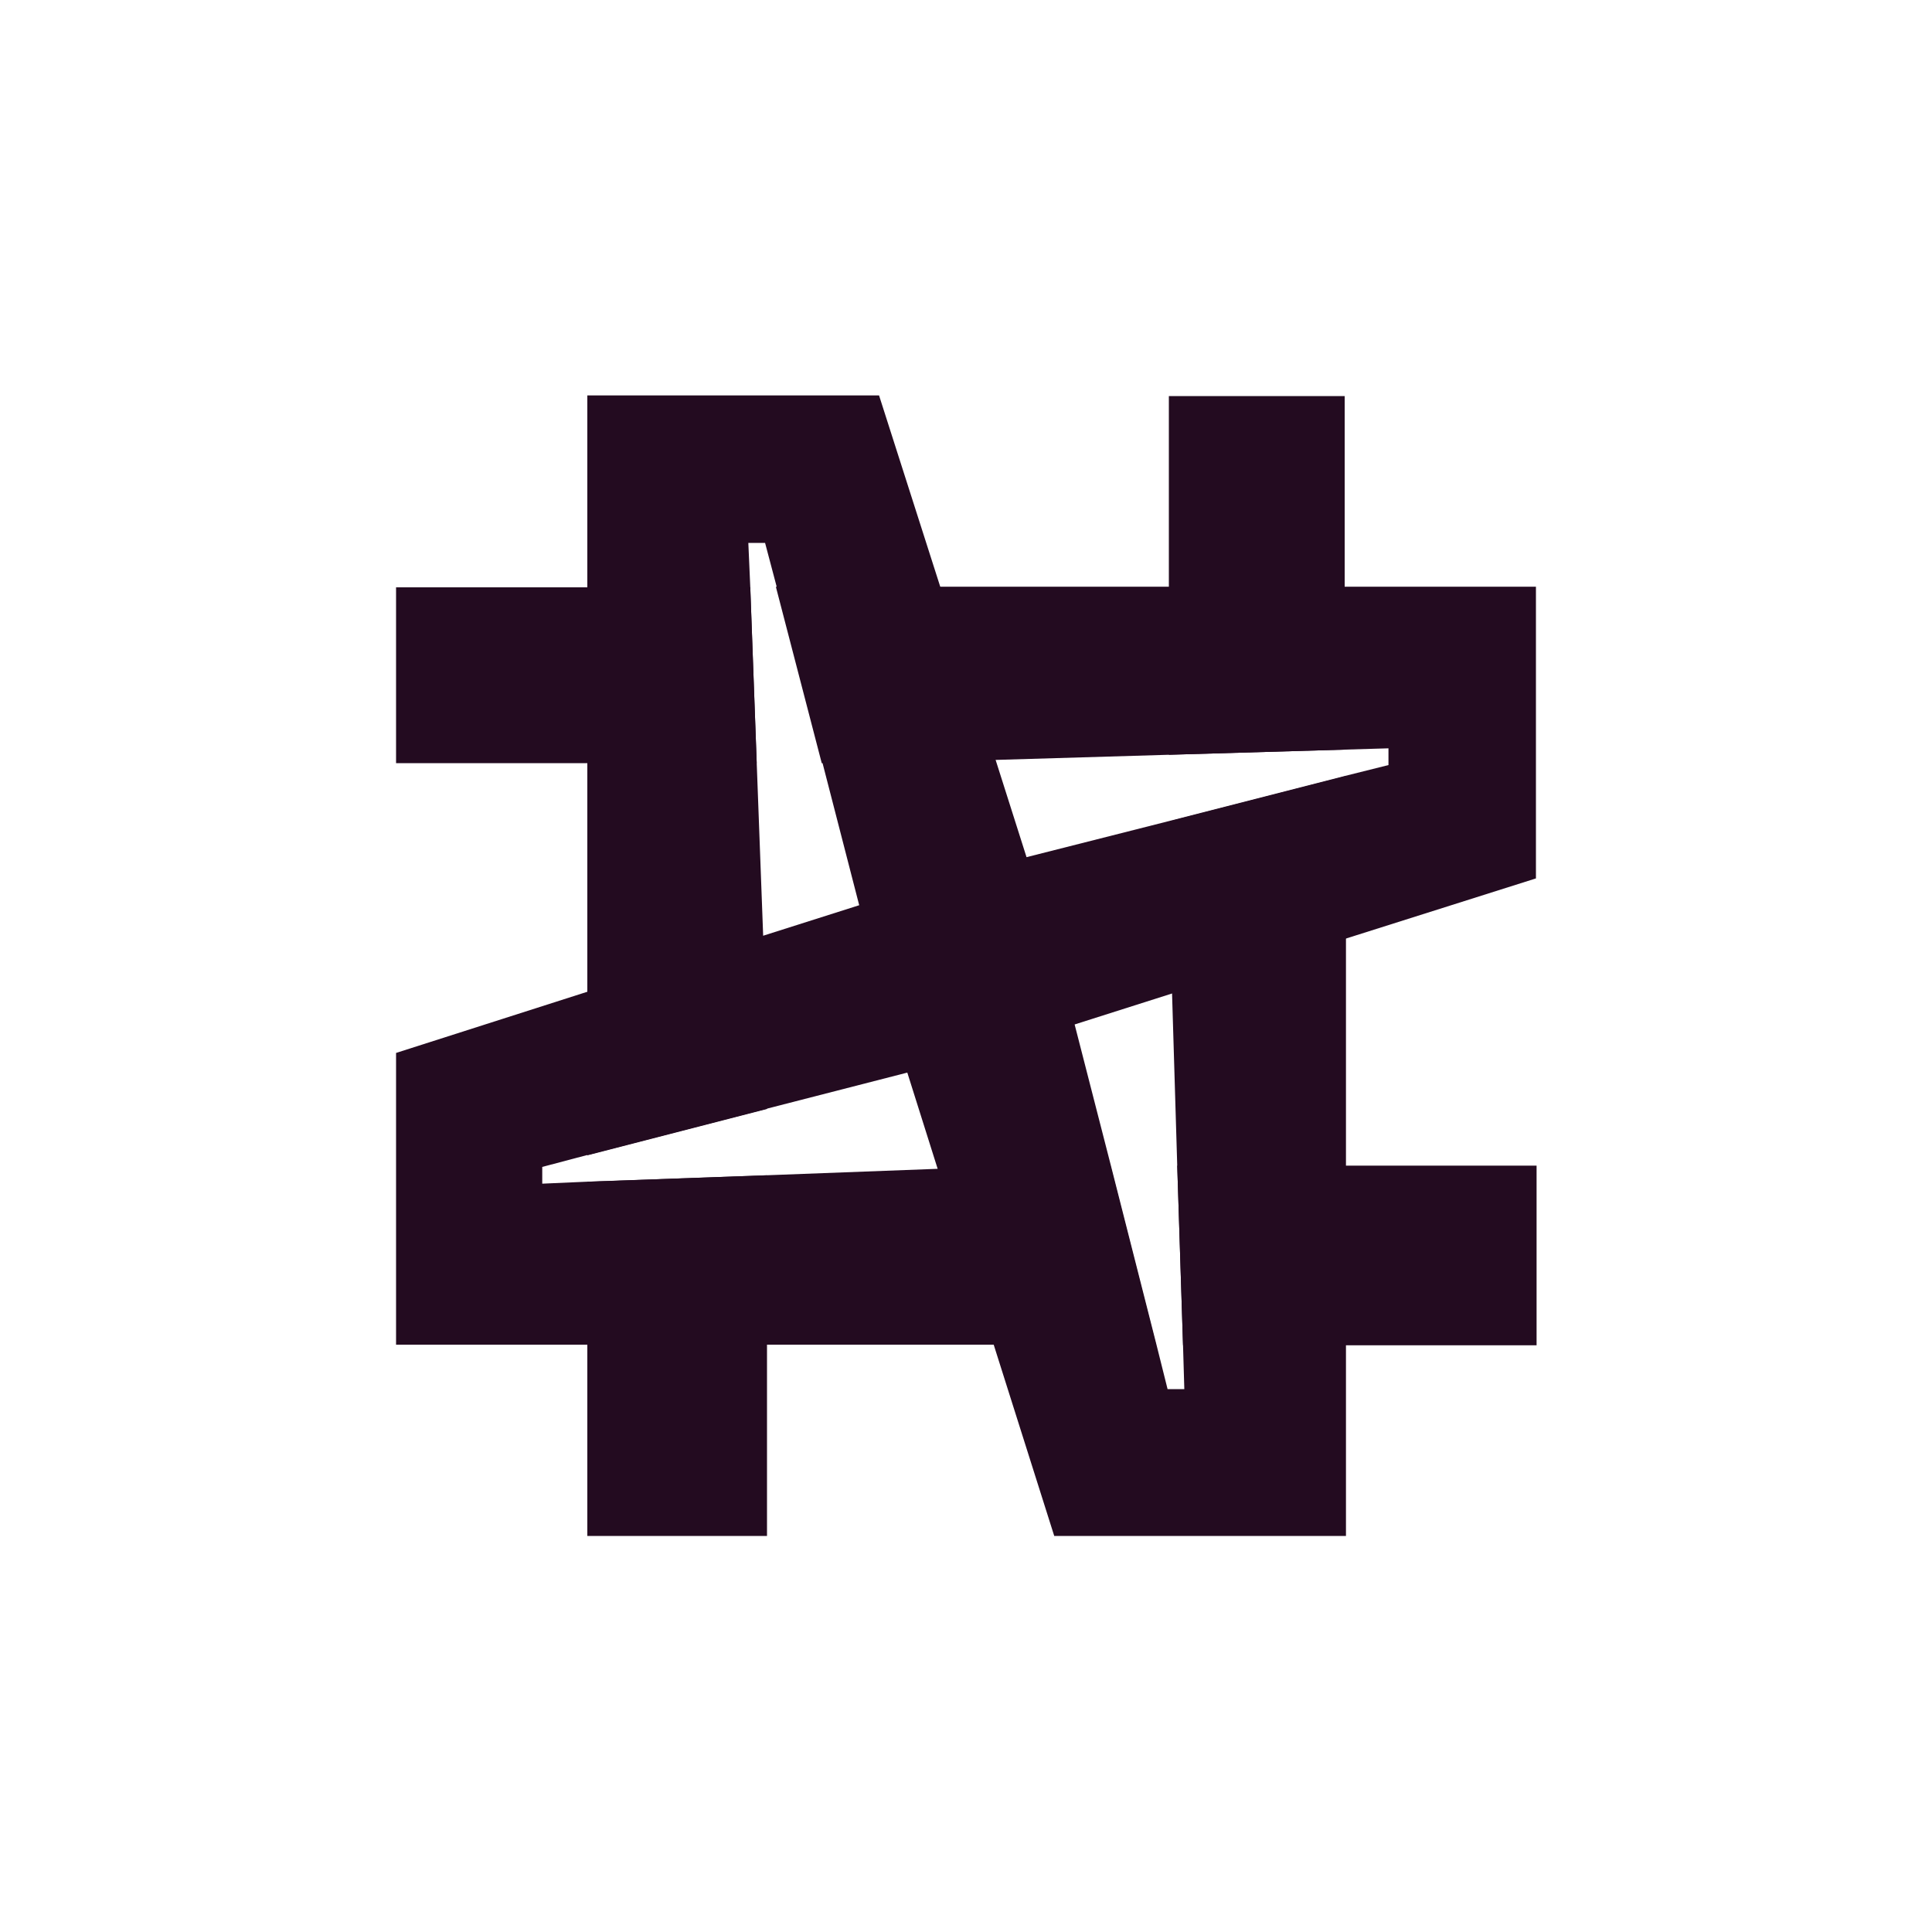 <?xml version="1.0" encoding="UTF-8"?>
<svg data-bbox="0 0 30 30" viewBox="0 0 30 30" xmlns="http://www.w3.org/2000/svg" data-type="ugc">
    <g>
        <path d="M9.12 18.36v5.49h2.79v-5.6l-2.79.1Zm9.03-4.43.05 1.51.08 2.66.09 2.79.02.68h-.26l-.17-.68-.71-2.79-.56-2.18-.33-1.31-.42-1.3-.48-1.51-.86-2.69-.95-2.97H9.12v11.8l2.79-.72v-1.16l-.06-1.54-.1-2.68-.1-2.73-.03-.68h.26l.18.68.71 2.73.57 2.21.35 1.33.4 1.28.47 1.49.87 2.73.94 2.97h4.53v-11.8l-2.73.7v1.19Zm0-7.78v5.57l2.73-.08V6.15z" fill="#230b20"/>
        <path d="m12.05 9.12.71 2.73h1.18l1.52-.05 2.69-.08 2.73-.08.68-.02v.26l-.68.17-2.73.7-2.21.56-1.33.34-1.28.41-1.48.47-2.73.87-2.97.95v4.53h11.8l-.71-2.79h-1.18l-1.52.06-2.65.1-2.79.1-.68.03v-.26l.68-.18 2.79-.72 2.18-.56 1.31-.34 1.3-.41 1.51-.48 2.69-.85 2.97-.94V9.11h-11.8Zm6.23 8.98.09 2.79h5.49V18.1h-5.57Zm-6.64-8.98H6.15v2.73h5.6l-.1-2.73Z" fill="#230b20"/>
        <path fill="none" d="M30 0v30H0V0z"/>
    </g>
</svg>
